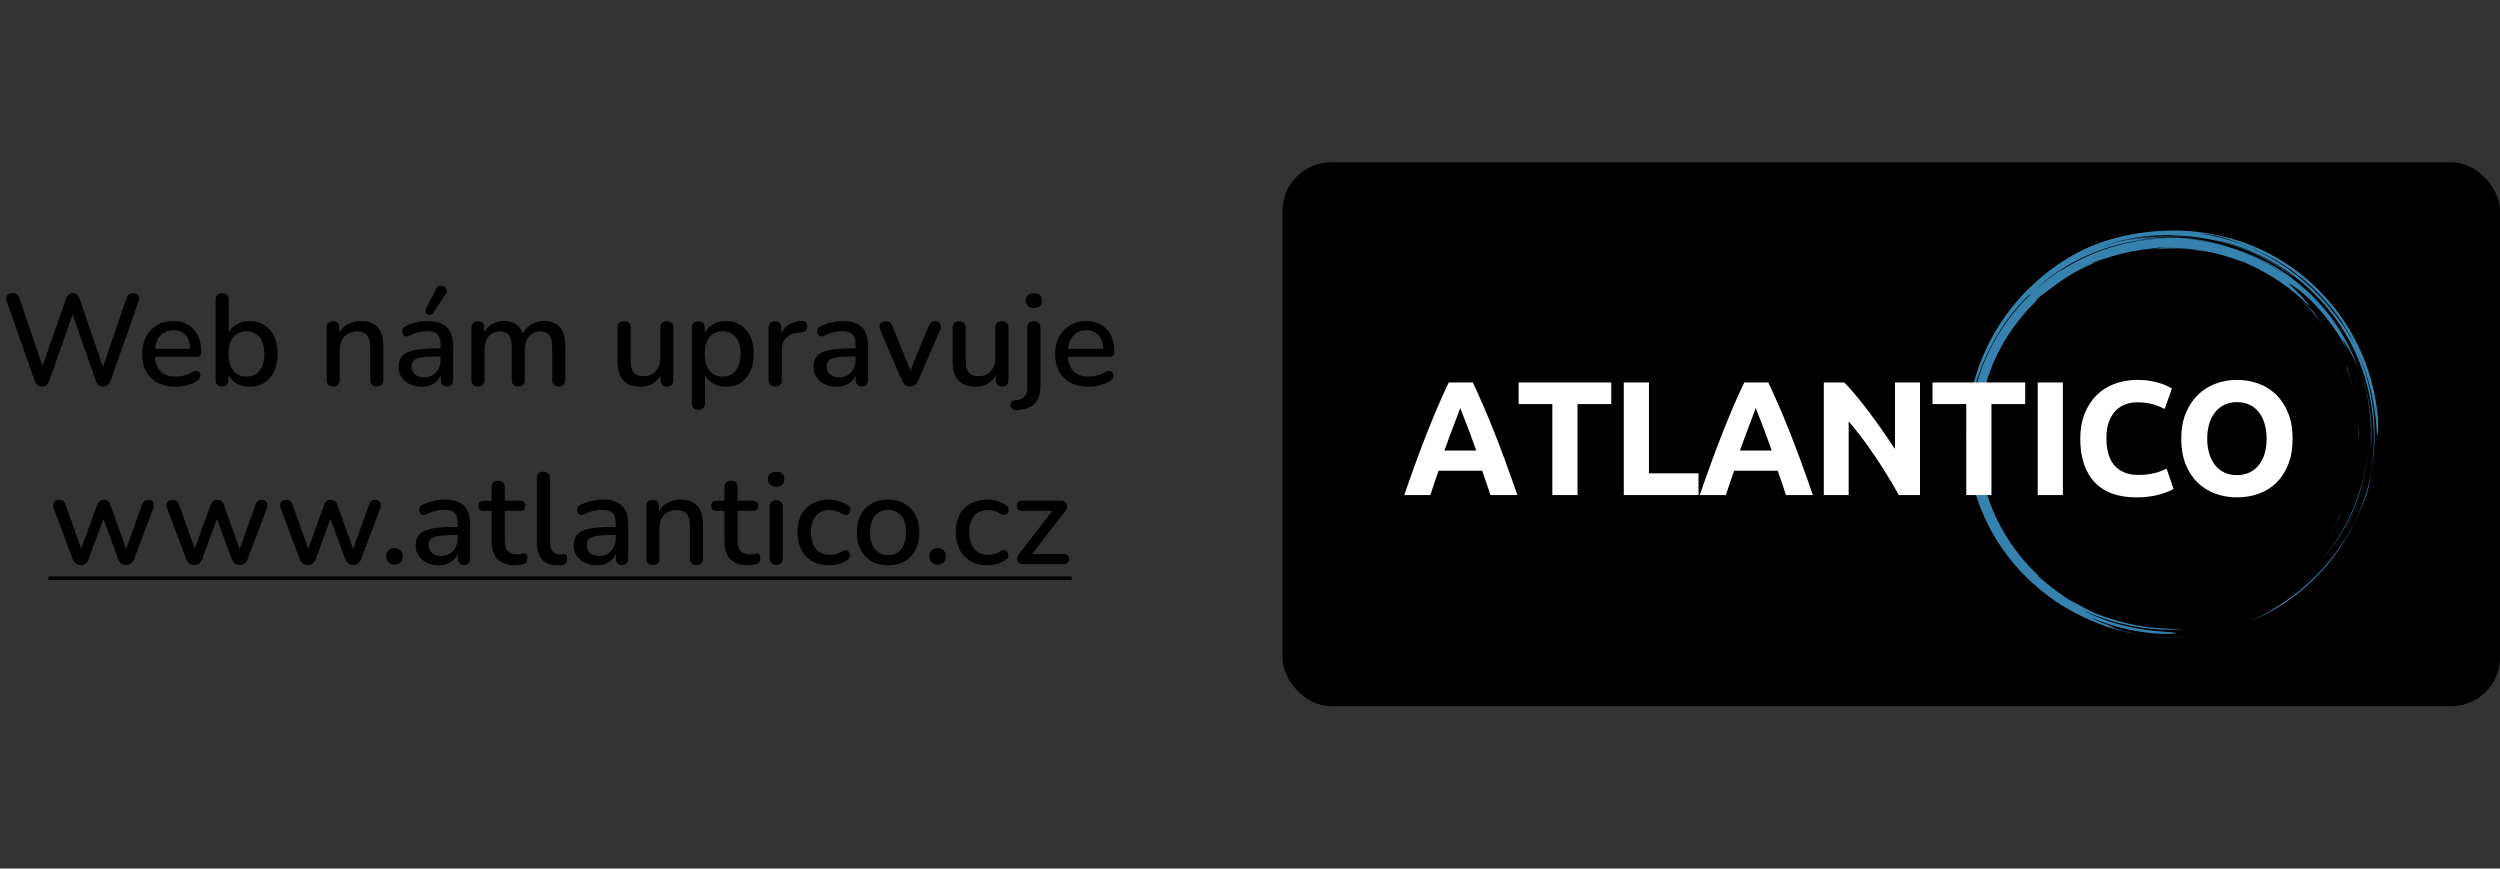 <svg width="308" height="107" viewBox="0 0 308 107" fill="none" xmlns="http://www.w3.org/2000/svg">
<rect x="0" y="0" width="308" height="107" fill="#333333" stroke="none"/>
<path d="M5.19 47.612C4.955 47.612 4.763 47.553 4.614 47.436C4.475 47.319 4.358 47.137 4.262 46.892L0.822 37.084C0.726 36.807 0.742 36.577 0.87 36.396C1.009 36.204 1.233 36.108 1.542 36.108C1.777 36.108 1.958 36.161 2.086 36.268C2.225 36.375 2.331 36.545 2.406 36.78L5.526 45.964H4.934L8.134 36.812C8.23 36.577 8.342 36.401 8.47 36.284C8.598 36.167 8.769 36.108 8.982 36.108C9.195 36.108 9.361 36.167 9.478 36.284C9.606 36.401 9.718 36.583 9.814 36.828L12.95 45.964H12.422L15.574 36.78C15.649 36.556 15.75 36.391 15.878 36.284C16.017 36.167 16.198 36.108 16.422 36.108C16.699 36.108 16.902 36.204 17.03 36.396C17.169 36.577 17.185 36.807 17.078 37.084L13.622 46.908C13.526 47.143 13.409 47.319 13.27 47.436C13.131 47.553 12.945 47.612 12.71 47.612C12.465 47.612 12.273 47.553 12.134 47.436C11.995 47.319 11.883 47.137 11.798 46.892L8.774 38.236H9.126L6.07 46.908C5.985 47.143 5.873 47.319 5.734 47.436C5.606 47.553 5.425 47.612 5.19 47.612ZM21.636 47.644C20.783 47.644 20.047 47.484 19.428 47.164C18.82 46.833 18.345 46.369 18.004 45.772C17.673 45.164 17.508 44.444 17.508 43.612C17.508 42.801 17.673 42.092 18.004 41.484C18.335 40.876 18.788 40.401 19.364 40.06C19.94 39.719 20.596 39.548 21.332 39.548C21.876 39.548 22.361 39.639 22.788 39.82C23.215 39.991 23.577 40.247 23.876 40.588C24.185 40.919 24.415 41.324 24.564 41.804C24.724 42.284 24.804 42.823 24.804 43.42C24.804 43.601 24.751 43.74 24.644 43.836C24.537 43.921 24.377 43.964 24.164 43.964H18.788V42.972H23.716L23.444 43.196C23.444 42.663 23.364 42.209 23.204 41.836C23.055 41.463 22.825 41.18 22.516 40.988C22.217 40.785 21.844 40.684 21.396 40.684C20.895 40.684 20.468 40.801 20.116 41.036C19.775 41.271 19.513 41.596 19.332 42.012C19.151 42.428 19.06 42.913 19.06 43.468V43.564C19.06 44.503 19.279 45.212 19.716 45.692C20.164 46.161 20.809 46.396 21.652 46.396C21.972 46.396 22.308 46.353 22.66 46.268C23.023 46.183 23.364 46.039 23.684 45.836C23.865 45.729 24.025 45.681 24.164 45.692C24.313 45.703 24.431 45.751 24.516 45.836C24.612 45.921 24.671 46.028 24.692 46.156C24.713 46.284 24.692 46.417 24.628 46.556C24.564 46.684 24.452 46.801 24.292 46.908C23.929 47.153 23.508 47.34 23.028 47.468C22.548 47.585 22.084 47.644 21.636 47.644ZM30.758 47.644C30.075 47.644 29.483 47.473 28.982 47.132C28.48 46.78 28.144 46.316 27.974 45.74L28.15 45.452V46.796C28.15 47.052 28.08 47.255 27.942 47.404C27.803 47.543 27.611 47.612 27.366 47.612C27.11 47.612 26.912 47.543 26.774 47.404C26.635 47.255 26.566 47.052 26.566 46.796V36.924C26.566 36.657 26.635 36.455 26.774 36.316C26.912 36.177 27.11 36.108 27.366 36.108C27.622 36.108 27.819 36.177 27.958 36.316C28.107 36.455 28.182 36.657 28.182 36.924V41.404H27.99C28.16 40.839 28.496 40.391 28.998 40.06C29.499 39.719 30.086 39.548 30.758 39.548C31.462 39.548 32.07 39.713 32.582 40.044C33.094 40.375 33.488 40.839 33.766 41.436C34.054 42.033 34.198 42.753 34.198 43.596C34.198 44.417 34.054 45.137 33.766 45.756C33.488 46.364 33.088 46.833 32.566 47.164C32.054 47.484 31.451 47.644 30.758 47.644ZM30.358 46.396C30.806 46.396 31.195 46.289 31.526 46.076C31.856 45.863 32.112 45.548 32.294 45.132C32.475 44.716 32.566 44.204 32.566 43.596C32.566 42.679 32.363 41.985 31.958 41.516C31.563 41.047 31.03 40.812 30.358 40.812C29.92 40.812 29.531 40.919 29.19 41.132C28.859 41.335 28.603 41.644 28.422 42.06C28.24 42.476 28.15 42.988 28.15 43.596C28.15 44.503 28.352 45.196 28.758 45.676C29.163 46.156 29.696 46.396 30.358 46.396ZM41.038 47.612C40.782 47.612 40.584 47.543 40.446 47.404C40.307 47.255 40.238 47.052 40.238 46.796V40.396C40.238 40.129 40.307 39.927 40.446 39.788C40.584 39.649 40.776 39.58 41.022 39.58C41.278 39.58 41.47 39.649 41.598 39.788C41.736 39.927 41.806 40.129 41.806 40.396V41.644L41.63 41.356C41.864 40.759 42.232 40.311 42.734 40.012C43.235 39.703 43.811 39.548 44.462 39.548C45.08 39.548 45.592 39.665 45.998 39.9C46.414 40.124 46.723 40.471 46.926 40.94C47.128 41.399 47.23 41.98 47.23 42.684V46.796C47.23 47.052 47.16 47.255 47.022 47.404C46.883 47.543 46.686 47.612 46.43 47.612C46.163 47.612 45.96 47.543 45.822 47.404C45.683 47.255 45.614 47.052 45.614 46.796V42.78C45.614 42.108 45.48 41.617 45.214 41.308C44.958 40.999 44.552 40.844 43.998 40.844C43.347 40.844 42.824 41.047 42.43 41.452C42.046 41.857 41.854 42.401 41.854 43.084V46.796C41.854 47.34 41.582 47.612 41.038 47.612ZM51.952 47.644C51.408 47.644 50.918 47.537 50.48 47.324C50.054 47.111 49.718 46.823 49.472 46.46C49.227 46.097 49.104 45.687 49.104 45.228C49.104 44.652 49.248 44.199 49.536 43.868C49.835 43.527 50.32 43.287 50.992 43.148C51.675 42.999 52.592 42.924 53.744 42.924H54.496V43.916H53.76C52.992 43.916 52.384 43.953 51.936 44.028C51.488 44.103 51.168 44.231 50.976 44.412C50.795 44.583 50.704 44.823 50.704 45.132C50.704 45.537 50.843 45.868 51.12 46.124C51.398 46.369 51.782 46.492 52.272 46.492C52.667 46.492 53.014 46.401 53.312 46.22C53.611 46.028 53.846 45.772 54.016 45.452C54.198 45.132 54.288 44.764 54.288 44.348V42.508C54.288 41.9 54.16 41.463 53.904 41.196C53.648 40.929 53.227 40.796 52.64 40.796C52.299 40.796 51.942 40.839 51.568 40.924C51.206 41.009 50.827 41.153 50.432 41.356C50.251 41.441 50.096 41.468 49.968 41.436C49.84 41.404 49.739 41.335 49.664 41.228C49.59 41.111 49.547 40.988 49.536 40.86C49.536 40.721 49.568 40.588 49.632 40.46C49.707 40.332 49.83 40.236 50 40.172C50.47 39.948 50.934 39.788 51.392 39.692C51.851 39.596 52.283 39.548 52.688 39.548C53.403 39.548 53.99 39.66 54.448 39.884C54.918 40.108 55.264 40.449 55.488 40.908C55.712 41.367 55.824 41.959 55.824 42.684V46.796C55.824 47.052 55.76 47.255 55.632 47.404C55.504 47.543 55.318 47.612 55.072 47.612C54.838 47.612 54.651 47.543 54.512 47.404C54.374 47.255 54.304 47.052 54.304 46.796V45.756H54.448C54.363 46.151 54.203 46.492 53.968 46.78C53.744 47.057 53.462 47.271 53.12 47.42C52.779 47.569 52.39 47.644 51.952 47.644ZM53.344 38.572C53.259 38.7 53.152 38.775 53.024 38.796C52.907 38.817 52.79 38.796 52.672 38.732C52.555 38.668 52.47 38.577 52.416 38.46C52.374 38.343 52.384 38.215 52.448 38.076L53.744 35.564C53.83 35.393 53.936 35.281 54.064 35.228C54.203 35.175 54.342 35.169 54.48 35.212C54.63 35.244 54.752 35.308 54.848 35.404C54.955 35.5 55.019 35.623 55.04 35.772C55.062 35.911 55.024 36.049 54.928 36.188L53.344 38.572ZM58.882 47.612C58.626 47.612 58.429 47.543 58.29 47.404C58.151 47.255 58.082 47.052 58.082 46.796V40.396C58.082 40.129 58.151 39.927 58.29 39.788C58.429 39.649 58.621 39.58 58.866 39.58C59.122 39.58 59.314 39.649 59.442 39.788C59.581 39.927 59.65 40.129 59.65 40.396V41.708L59.474 41.356C59.687 40.791 60.018 40.348 60.466 40.028C60.914 39.708 61.453 39.548 62.082 39.548C62.733 39.548 63.261 39.703 63.666 40.012C64.071 40.321 64.349 40.796 64.498 41.436H64.274C64.477 40.849 64.823 40.391 65.314 40.06C65.805 39.719 66.375 39.548 67.026 39.548C67.623 39.548 68.114 39.665 68.498 39.9C68.882 40.124 69.17 40.471 69.362 40.94C69.554 41.399 69.65 41.98 69.65 42.684V46.796C69.65 47.052 69.575 47.255 69.426 47.404C69.287 47.543 69.09 47.612 68.834 47.612C68.578 47.612 68.381 47.543 68.242 47.404C68.103 47.255 68.034 47.052 68.034 46.796V42.764C68.034 42.103 67.917 41.617 67.682 41.308C67.458 40.999 67.085 40.844 66.562 40.844C65.975 40.844 65.511 41.047 65.17 41.452C64.829 41.857 64.658 42.417 64.658 43.132V46.796C64.658 47.052 64.589 47.255 64.45 47.404C64.311 47.543 64.114 47.612 63.858 47.612C63.602 47.612 63.399 47.543 63.25 47.404C63.111 47.255 63.042 47.052 63.042 46.796V42.764C63.042 42.103 62.93 41.617 62.706 41.308C62.482 40.999 62.109 40.844 61.586 40.844C60.999 40.844 60.535 41.047 60.194 41.452C59.863 41.857 59.698 42.417 59.698 43.132V46.796C59.698 47.34 59.426 47.612 58.882 47.612ZM78.912 47.644C78.283 47.644 77.755 47.527 77.328 47.292C76.912 47.057 76.597 46.711 76.384 46.252C76.181 45.783 76.08 45.196 76.08 44.492V40.396C76.08 40.119 76.15 39.916 76.288 39.788C76.427 39.649 76.624 39.58 76.88 39.58C77.136 39.58 77.334 39.649 77.472 39.788C77.621 39.916 77.696 40.119 77.696 40.396V44.508C77.696 45.137 77.824 45.601 78.08 45.9C78.336 46.199 78.742 46.348 79.296 46.348C79.904 46.348 80.395 46.145 80.768 45.74C81.152 45.324 81.344 44.78 81.344 44.108V40.396C81.344 40.119 81.413 39.916 81.552 39.788C81.691 39.649 81.894 39.58 82.16 39.58C82.416 39.58 82.614 39.649 82.752 39.788C82.891 39.916 82.96 40.119 82.96 40.396V46.796C82.96 47.34 82.699 47.612 82.176 47.612C81.931 47.612 81.739 47.543 81.6 47.404C81.462 47.255 81.392 47.052 81.392 46.796V45.436L81.6 45.788C81.387 46.385 81.046 46.844 80.576 47.164C80.107 47.484 79.552 47.644 78.912 47.644ZM86.038 50.492C85.782 50.492 85.584 50.423 85.446 50.284C85.307 50.145 85.238 49.943 85.238 49.676V40.396C85.238 40.129 85.307 39.927 85.446 39.788C85.584 39.649 85.776 39.58 86.022 39.58C86.278 39.58 86.475 39.649 86.614 39.788C86.752 39.927 86.822 40.129 86.822 40.396V41.788L86.646 41.452C86.816 40.876 87.152 40.417 87.654 40.076C88.155 39.724 88.747 39.548 89.43 39.548C90.123 39.548 90.726 39.713 91.238 40.044C91.76 40.375 92.16 40.839 92.438 41.436C92.726 42.033 92.87 42.753 92.87 43.596C92.87 44.417 92.726 45.137 92.438 45.756C92.16 46.364 91.766 46.833 91.254 47.164C90.742 47.484 90.134 47.644 89.43 47.644C88.758 47.644 88.171 47.473 87.67 47.132C87.168 46.791 86.832 46.337 86.662 45.772H86.854V49.676C86.854 49.943 86.779 50.145 86.63 50.284C86.491 50.423 86.294 50.492 86.038 50.492ZM89.03 46.396C89.478 46.396 89.867 46.289 90.198 46.076C90.528 45.863 90.784 45.548 90.966 45.132C91.147 44.716 91.238 44.204 91.238 43.596C91.238 42.679 91.035 41.985 90.63 41.516C90.235 41.047 89.702 40.812 89.03 40.812C88.592 40.812 88.203 40.919 87.862 41.132C87.531 41.335 87.275 41.644 87.094 42.06C86.912 42.476 86.822 42.988 86.822 43.596C86.822 44.503 87.024 45.196 87.43 45.676C87.835 46.156 88.368 46.396 89.03 46.396ZM95.507 47.612C95.24 47.612 95.037 47.543 94.899 47.404C94.76 47.255 94.691 47.052 94.691 46.796V40.396C94.691 40.129 94.76 39.927 94.899 39.788C95.037 39.649 95.229 39.58 95.475 39.58C95.731 39.58 95.923 39.649 96.051 39.788C96.189 39.927 96.259 40.129 96.259 40.396V41.564H96.099C96.269 40.924 96.584 40.439 97.043 40.108C97.501 39.777 98.088 39.585 98.803 39.532C98.995 39.521 99.144 39.569 99.251 39.676C99.368 39.783 99.432 39.948 99.443 40.172C99.464 40.396 99.416 40.577 99.299 40.716C99.181 40.844 99 40.919 98.755 40.94L98.451 40.972C97.757 41.036 97.229 41.255 96.867 41.628C96.504 42.001 96.323 42.513 96.323 43.164V46.796C96.323 47.052 96.253 47.255 96.115 47.404C95.987 47.543 95.784 47.612 95.507 47.612ZM103.077 47.644C102.533 47.644 102.043 47.537 101.605 47.324C101.179 47.111 100.843 46.823 100.597 46.46C100.352 46.097 100.229 45.687 100.229 45.228C100.229 44.652 100.373 44.199 100.661 43.868C100.96 43.527 101.445 43.287 102.117 43.148C102.8 42.999 103.717 42.924 104.869 42.924H105.621V43.916H104.885C104.117 43.916 103.509 43.953 103.061 44.028C102.613 44.103 102.293 44.231 102.101 44.412C101.92 44.583 101.829 44.823 101.829 45.132C101.829 45.537 101.968 45.868 102.245 46.124C102.523 46.369 102.907 46.492 103.397 46.492C103.792 46.492 104.139 46.401 104.437 46.22C104.736 46.028 104.971 45.772 105.141 45.452C105.323 45.132 105.413 44.764 105.413 44.348V42.508C105.413 41.9 105.285 41.463 105.029 41.196C104.773 40.929 104.352 40.796 103.765 40.796C103.424 40.796 103.067 40.839 102.693 40.924C102.331 41.009 101.952 41.153 101.557 41.356C101.376 41.441 101.221 41.468 101.093 41.436C100.965 41.404 100.864 41.335 100.789 41.228C100.715 41.111 100.672 40.988 100.661 40.86C100.661 40.721 100.693 40.588 100.757 40.46C100.832 40.332 100.955 40.236 101.125 40.172C101.595 39.948 102.059 39.788 102.517 39.692C102.976 39.596 103.408 39.548 103.813 39.548C104.528 39.548 105.115 39.66 105.573 39.884C106.043 40.108 106.389 40.449 106.613 40.908C106.837 41.367 106.949 41.959 106.949 42.684V46.796C106.949 47.052 106.885 47.255 106.757 47.404C106.629 47.543 106.443 47.612 106.197 47.612C105.963 47.612 105.776 47.543 105.637 47.404C105.499 47.255 105.429 47.052 105.429 46.796V45.756H105.573C105.488 46.151 105.328 46.492 105.093 46.78C104.869 47.057 104.587 47.271 104.245 47.42C103.904 47.569 103.515 47.644 103.077 47.644ZM112.121 47.612C111.897 47.612 111.7 47.553 111.529 47.436C111.369 47.319 111.236 47.137 111.129 46.892L108.457 40.684C108.372 40.492 108.34 40.311 108.361 40.14C108.382 39.969 108.462 39.836 108.601 39.74C108.74 39.633 108.926 39.58 109.161 39.58C109.364 39.58 109.524 39.628 109.641 39.724C109.758 39.82 109.865 39.985 109.961 40.22L112.377 46.172H111.929L114.393 40.22C114.489 39.985 114.596 39.82 114.713 39.724C114.841 39.628 115.017 39.58 115.241 39.58C115.433 39.58 115.582 39.633 115.689 39.74C115.806 39.836 115.876 39.969 115.897 40.14C115.929 40.3 115.902 40.476 115.817 40.668L113.113 46.892C113.017 47.137 112.884 47.319 112.713 47.436C112.542 47.553 112.345 47.612 112.121 47.612ZM120.193 47.644C119.564 47.644 119.036 47.527 118.609 47.292C118.193 47.057 117.879 46.711 117.665 46.252C117.463 45.783 117.361 45.196 117.361 44.492V40.396C117.361 40.119 117.431 39.916 117.569 39.788C117.708 39.649 117.905 39.58 118.161 39.58C118.417 39.58 118.615 39.649 118.753 39.788C118.903 39.916 118.977 40.119 118.977 40.396V44.508C118.977 45.137 119.105 45.601 119.361 45.9C119.617 46.199 120.023 46.348 120.577 46.348C121.185 46.348 121.676 46.145 122.049 45.74C122.433 45.324 122.625 44.78 122.625 44.108V40.396C122.625 40.119 122.695 39.916 122.833 39.788C122.972 39.649 123.175 39.58 123.441 39.58C123.697 39.58 123.895 39.649 124.033 39.788C124.172 39.916 124.241 40.119 124.241 40.396V46.796C124.241 47.34 123.98 47.612 123.457 47.612C123.212 47.612 123.02 47.543 122.881 47.404C122.743 47.255 122.673 47.052 122.673 46.796V45.436L122.881 45.788C122.668 46.385 122.327 46.844 121.857 47.164C121.388 47.484 120.833 47.644 120.193 47.644ZM125.271 50.54C125.079 50.551 124.924 50.519 124.807 50.444C124.679 50.369 124.593 50.273 124.551 50.156C124.497 50.039 124.481 49.916 124.503 49.788C124.513 49.671 124.567 49.564 124.663 49.468C124.748 49.383 124.865 49.335 125.015 49.324C125.548 49.292 125.937 49.148 126.183 48.892C126.439 48.636 126.567 48.231 126.567 47.676V40.396C126.567 40.129 126.636 39.927 126.775 39.788C126.924 39.649 127.127 39.58 127.383 39.58C127.649 39.58 127.847 39.649 127.975 39.788C128.113 39.927 128.183 40.129 128.183 40.396V47.548C128.183 48.209 128.071 48.753 127.847 49.18C127.633 49.617 127.313 49.943 126.887 50.156C126.46 50.369 125.921 50.497 125.271 50.54ZM127.383 37.948C127.063 37.948 126.812 37.868 126.631 37.708C126.46 37.548 126.375 37.324 126.375 37.036C126.375 36.737 126.46 36.513 126.631 36.364C126.812 36.204 127.063 36.124 127.383 36.124C127.703 36.124 127.948 36.204 128.119 36.364C128.289 36.513 128.375 36.737 128.375 37.036C128.375 37.324 128.289 37.548 128.119 37.708C127.948 37.868 127.703 37.948 127.383 37.948ZM134.12 47.644C133.267 47.644 132.531 47.484 131.912 47.164C131.304 46.833 130.83 46.369 130.488 45.772C130.158 45.164 129.992 44.444 129.992 43.612C129.992 42.801 130.158 42.092 130.488 41.484C130.819 40.876 131.272 40.401 131.848 40.06C132.424 39.719 133.08 39.548 133.816 39.548C134.36 39.548 134.846 39.639 135.272 39.82C135.699 39.991 136.062 40.247 136.36 40.588C136.67 40.919 136.899 41.324 137.048 41.804C137.208 42.284 137.288 42.823 137.288 43.42C137.288 43.601 137.235 43.74 137.128 43.836C137.022 43.921 136.862 43.964 136.648 43.964H131.272V42.972H136.2L135.928 43.196C135.928 42.663 135.848 42.209 135.688 41.836C135.539 41.463 135.31 41.18 135 40.988C134.702 40.785 134.328 40.684 133.88 40.684C133.379 40.684 132.952 40.801 132.6 41.036C132.259 41.271 131.998 41.596 131.816 42.012C131.635 42.428 131.544 42.913 131.544 43.468V43.564C131.544 44.503 131.763 45.212 132.2 45.692C132.648 46.161 133.294 46.396 134.136 46.396C134.456 46.396 134.792 46.353 135.144 46.268C135.507 46.183 135.848 46.039 136.168 45.836C136.35 45.729 136.51 45.681 136.648 45.692C136.798 45.703 136.915 45.751 137 45.836C137.096 45.921 137.155 46.028 137.176 46.156C137.198 46.284 137.176 46.417 137.112 46.556C137.048 46.684 136.936 46.801 136.776 46.908C136.414 47.153 135.992 47.34 135.512 47.468C135.032 47.585 134.568 47.644 134.12 47.644ZM9.953 69.612C9.729 69.612 9.531 69.559 9.361 69.452C9.201 69.335 9.073 69.153 8.977 68.908L6.625 62.684C6.539 62.471 6.513 62.284 6.545 62.124C6.577 61.953 6.657 61.82 6.785 61.724C6.923 61.628 7.099 61.58 7.313 61.58C7.505 61.58 7.659 61.628 7.777 61.724C7.905 61.809 8.011 61.98 8.097 62.236L10.193 68.14H9.809L11.985 62.172C12.059 61.969 12.161 61.82 12.289 61.724C12.417 61.628 12.582 61.58 12.785 61.58C12.987 61.58 13.153 61.628 13.281 61.724C13.419 61.82 13.521 61.969 13.585 62.172L15.713 68.14H15.361L17.489 62.204C17.574 61.959 17.681 61.793 17.809 61.708C17.947 61.623 18.102 61.58 18.273 61.58C18.486 61.58 18.646 61.633 18.753 61.74C18.87 61.847 18.934 61.985 18.945 62.156C18.966 62.316 18.939 62.492 18.865 62.684L16.513 68.908C16.417 69.143 16.283 69.319 16.113 69.436C15.953 69.553 15.766 69.612 15.553 69.612C15.329 69.612 15.131 69.553 14.961 69.436C14.801 69.319 14.673 69.143 14.577 68.908L12.337 62.844H13.137L10.913 68.908C10.827 69.143 10.699 69.319 10.529 69.436C10.369 69.553 10.177 69.612 9.953 69.612ZM23.937 69.612C23.713 69.612 23.516 69.559 23.345 69.452C23.185 69.335 23.057 69.153 22.961 68.908L20.609 62.684C20.524 62.471 20.497 62.284 20.529 62.124C20.561 61.953 20.641 61.82 20.769 61.724C20.908 61.628 21.084 61.58 21.297 61.58C21.489 61.58 21.644 61.628 21.761 61.724C21.889 61.809 21.996 61.98 22.081 62.236L24.177 68.14H23.793L25.969 62.172C26.044 61.969 26.145 61.82 26.273 61.724C26.401 61.628 26.567 61.58 26.769 61.58C26.972 61.58 27.137 61.628 27.265 61.724C27.404 61.82 27.505 61.969 27.569 62.172L29.697 68.14H29.345L31.473 62.204C31.558 61.959 31.665 61.793 31.793 61.708C31.932 61.623 32.087 61.58 32.257 61.58C32.471 61.58 32.63 61.633 32.737 61.74C32.855 61.847 32.919 61.985 32.929 62.156C32.95 62.316 32.924 62.492 32.849 62.684L30.497 68.908C30.401 69.143 30.268 69.319 30.097 69.436C29.937 69.553 29.75 69.612 29.537 69.612C29.313 69.612 29.116 69.553 28.945 69.436C28.785 69.319 28.657 69.143 28.561 68.908L26.321 62.844H27.121L24.897 68.908C24.812 69.143 24.684 69.319 24.513 69.436C24.353 69.553 24.161 69.612 23.937 69.612ZM37.922 69.612C37.697 69.612 37.5 69.559 37.33 69.452C37.169 69.335 37.041 69.153 36.946 68.908L34.593 62.684C34.508 62.471 34.481 62.284 34.514 62.124C34.545 61.953 34.626 61.82 34.754 61.724C34.892 61.628 35.068 61.58 35.282 61.58C35.474 61.58 35.628 61.628 35.745 61.724C35.873 61.809 35.98 61.98 36.066 62.236L38.161 68.14H37.778L39.953 62.172C40.028 61.969 40.13 61.82 40.258 61.724C40.386 61.628 40.551 61.58 40.754 61.58C40.956 61.58 41.121 61.628 41.249 61.724C41.388 61.82 41.489 61.969 41.553 62.172L43.681 68.14H43.33L45.458 62.204C45.543 61.959 45.65 61.793 45.778 61.708C45.916 61.623 46.071 61.58 46.242 61.58C46.455 61.58 46.615 61.633 46.721 61.74C46.839 61.847 46.903 61.985 46.913 62.156C46.935 62.316 46.908 62.492 46.834 62.684L44.481 68.908C44.386 69.143 44.252 69.319 44.081 69.436C43.922 69.553 43.735 69.612 43.522 69.612C43.297 69.612 43.1 69.553 42.929 69.436C42.77 69.319 42.642 69.143 42.545 68.908L40.306 62.844H41.105L38.882 68.908C38.796 69.143 38.668 69.319 38.498 69.436C38.337 69.553 38.145 69.612 37.922 69.612ZM48.608 69.564C48.298 69.564 48.047 69.468 47.855 69.276C47.663 69.084 47.568 68.839 47.568 68.54C47.568 68.241 47.663 68.001 47.855 67.82C48.047 67.628 48.298 67.532 48.608 67.532C48.917 67.532 49.162 67.628 49.343 67.82C49.525 68.001 49.615 68.241 49.615 68.54C49.615 68.839 49.525 69.084 49.343 69.276C49.162 69.468 48.917 69.564 48.608 69.564ZM54.054 69.644C53.51 69.644 53.019 69.537 52.582 69.324C52.155 69.111 51.819 68.823 51.574 68.46C51.328 68.097 51.206 67.687 51.206 67.228C51.206 66.652 51.35 66.199 51.638 65.868C51.937 65.527 52.422 65.287 53.094 65.148C53.776 64.999 54.694 64.924 55.846 64.924H56.598V65.916H55.862C55.094 65.916 54.486 65.953 54.038 66.028C53.59 66.103 53.27 66.231 53.078 66.412C52.897 66.583 52.806 66.823 52.806 67.132C52.806 67.537 52.944 67.868 53.222 68.124C53.499 68.369 53.883 68.492 54.374 68.492C54.769 68.492 55.115 68.401 55.414 68.22C55.712 68.028 55.947 67.772 56.118 67.452C56.299 67.132 56.39 66.764 56.39 66.348V64.508C56.39 63.9 56.262 63.463 56.006 63.196C55.75 62.929 55.328 62.796 54.742 62.796C54.401 62.796 54.043 62.839 53.67 62.924C53.307 63.009 52.928 63.153 52.534 63.356C52.352 63.441 52.198 63.468 52.07 63.436C51.942 63.404 51.84 63.335 51.766 63.228C51.691 63.111 51.648 62.988 51.638 62.86C51.638 62.721 51.67 62.588 51.734 62.46C51.809 62.332 51.931 62.236 52.102 62.172C52.571 61.948 53.035 61.788 53.494 61.692C53.953 61.596 54.385 61.548 54.79 61.548C55.505 61.548 56.091 61.66 56.55 61.884C57.019 62.108 57.366 62.449 57.59 62.908C57.814 63.367 57.926 63.959 57.926 64.684V68.796C57.926 69.052 57.862 69.255 57.734 69.404C57.606 69.543 57.419 69.612 57.174 69.612C56.939 69.612 56.752 69.543 56.614 69.404C56.475 69.255 56.406 69.052 56.406 68.796V67.756H56.55C56.465 68.151 56.304 68.492 56.07 68.78C55.846 69.057 55.563 69.271 55.222 69.42C54.88 69.569 54.491 69.644 54.054 69.644ZM63.48 69.644C62.84 69.644 62.301 69.532 61.864 69.308C61.426 69.084 61.101 68.753 60.888 68.316C60.674 67.879 60.568 67.345 60.568 66.716V62.94H59.608C59.394 62.94 59.229 62.887 59.112 62.78C58.994 62.663 58.936 62.508 58.936 62.316C58.936 62.113 58.994 61.959 59.112 61.852C59.229 61.745 59.394 61.692 59.608 61.692H60.568V60.044C60.568 59.777 60.637 59.575 60.776 59.436C60.925 59.297 61.128 59.228 61.384 59.228C61.64 59.228 61.837 59.297 61.976 59.436C62.114 59.575 62.184 59.777 62.184 60.044V61.692H64.056C64.269 61.692 64.434 61.745 64.552 61.852C64.669 61.959 64.728 62.113 64.728 62.316C64.728 62.508 64.669 62.663 64.552 62.78C64.434 62.887 64.269 62.94 64.056 62.94H62.184V66.588C62.184 67.153 62.301 67.58 62.536 67.868C62.781 68.156 63.176 68.3 63.72 68.3C63.912 68.3 64.077 68.284 64.216 68.252C64.365 68.209 64.488 68.183 64.584 68.172C64.701 68.172 64.797 68.215 64.872 68.3C64.946 68.375 64.984 68.524 64.984 68.748C64.984 68.908 64.952 69.057 64.888 69.196C64.834 69.335 64.733 69.425 64.584 69.468C64.456 69.511 64.28 69.548 64.056 69.58C63.842 69.623 63.65 69.644 63.48 69.644ZM68.648 69.644C67.816 69.644 67.187 69.404 66.76 68.924C66.344 68.433 66.136 67.729 66.136 66.812V58.924C66.136 58.657 66.205 58.455 66.344 58.316C66.483 58.177 66.68 58.108 66.936 58.108C67.192 58.108 67.389 58.177 67.528 58.316C67.677 58.455 67.752 58.657 67.752 58.924V66.716C67.752 67.249 67.859 67.649 68.072 67.916C68.296 68.172 68.616 68.3 69.032 68.3C69.128 68.3 69.213 68.3 69.288 68.3C69.363 68.289 69.437 68.279 69.512 68.268C69.64 68.257 69.731 68.295 69.784 68.38C69.837 68.455 69.864 68.615 69.864 68.86C69.864 69.084 69.816 69.26 69.72 69.388C69.624 69.505 69.469 69.58 69.256 69.612C69.16 69.623 69.059 69.628 68.952 69.628C68.845 69.639 68.744 69.644 68.648 69.644ZM73.523 69.644C72.979 69.644 72.488 69.537 72.051 69.324C71.624 69.111 71.288 68.823 71.043 68.46C70.797 68.097 70.675 67.687 70.675 67.228C70.675 66.652 70.819 66.199 71.107 65.868C71.405 65.527 71.891 65.287 72.563 65.148C73.245 64.999 74.163 64.924 75.315 64.924H76.067V65.916H75.331C74.563 65.916 73.955 65.953 73.507 66.028C73.059 66.103 72.739 66.231 72.547 66.412C72.365 66.583 72.275 66.823 72.275 67.132C72.275 67.537 72.413 67.868 72.691 68.124C72.968 68.369 73.352 68.492 73.843 68.492C74.237 68.492 74.584 68.401 74.883 68.22C75.181 68.028 75.416 67.772 75.587 67.452C75.768 67.132 75.859 66.764 75.859 66.348V64.508C75.859 63.9 75.731 63.463 75.475 63.196C75.219 62.929 74.797 62.796 74.211 62.796C73.869 62.796 73.512 62.839 73.139 62.924C72.776 63.009 72.397 63.153 72.003 63.356C71.821 63.441 71.667 63.468 71.539 63.436C71.411 63.404 71.309 63.335 71.235 63.228C71.16 63.111 71.117 62.988 71.107 62.86C71.107 62.721 71.139 62.588 71.203 62.46C71.277 62.332 71.4 62.236 71.571 62.172C72.04 61.948 72.504 61.788 72.963 61.692C73.421 61.596 73.853 61.548 74.259 61.548C74.973 61.548 75.56 61.66 76.019 61.884C76.488 62.108 76.835 62.449 77.059 62.908C77.283 63.367 77.395 63.959 77.395 64.684V68.796C77.395 69.052 77.331 69.255 77.203 69.404C77.075 69.543 76.888 69.612 76.643 69.612C76.408 69.612 76.221 69.543 76.083 69.404C75.944 69.255 75.875 69.052 75.875 68.796V67.756H76.019C75.933 68.151 75.773 68.492 75.539 68.78C75.315 69.057 75.032 69.271 74.691 69.42C74.349 69.569 73.96 69.644 73.523 69.644ZM80.42 69.612C80.164 69.612 79.967 69.543 79.828 69.404C79.69 69.255 79.62 69.052 79.62 68.796V62.396C79.62 62.129 79.69 61.927 79.828 61.788C79.967 61.649 80.159 61.58 80.404 61.58C80.66 61.58 80.852 61.649 80.98 61.788C81.119 61.927 81.188 62.129 81.188 62.396V63.644L81.012 63.356C81.247 62.759 81.615 62.311 82.116 62.012C82.618 61.703 83.194 61.548 83.844 61.548C84.463 61.548 84.975 61.665 85.38 61.9C85.796 62.124 86.106 62.471 86.308 62.94C86.511 63.399 86.612 63.98 86.612 64.684V68.796C86.612 69.052 86.543 69.255 86.404 69.404C86.266 69.543 86.068 69.612 85.812 69.612C85.546 69.612 85.343 69.543 85.204 69.404C85.066 69.255 84.996 69.052 84.996 68.796V64.78C84.996 64.108 84.863 63.617 84.596 63.308C84.34 62.999 83.935 62.844 83.38 62.844C82.73 62.844 82.207 63.047 81.812 63.452C81.428 63.857 81.236 64.401 81.236 65.084V68.796C81.236 69.34 80.964 69.612 80.42 69.612ZM92.167 69.644C91.527 69.644 90.989 69.532 90.551 69.308C90.114 69.084 89.788 68.753 89.575 68.316C89.362 67.879 89.255 67.345 89.255 66.716V62.94H88.295C88.082 62.94 87.916 62.887 87.799 62.78C87.682 62.663 87.623 62.508 87.623 62.316C87.623 62.113 87.682 61.959 87.799 61.852C87.916 61.745 88.082 61.692 88.295 61.692H89.255V60.044C89.255 59.777 89.325 59.575 89.463 59.436C89.612 59.297 89.815 59.228 90.071 59.228C90.327 59.228 90.525 59.297 90.663 59.436C90.802 59.575 90.871 59.777 90.871 60.044V61.692H92.743C92.957 61.692 93.122 61.745 93.239 61.852C93.356 61.959 93.415 62.113 93.415 62.316C93.415 62.508 93.356 62.663 93.239 62.78C93.122 62.887 92.957 62.94 92.743 62.94H90.871V66.588C90.871 67.153 90.989 67.58 91.223 67.868C91.469 68.156 91.863 68.3 92.407 68.3C92.599 68.3 92.764 68.284 92.903 68.252C93.052 68.209 93.175 68.183 93.271 68.172C93.388 68.172 93.484 68.215 93.559 68.3C93.634 68.375 93.671 68.524 93.671 68.748C93.671 68.908 93.639 69.057 93.575 69.196C93.522 69.335 93.421 69.425 93.271 69.468C93.143 69.511 92.967 69.548 92.743 69.58C92.53 69.623 92.338 69.644 92.167 69.644ZM95.624 69.596C95.368 69.596 95.17 69.521 95.031 69.372C94.893 69.212 94.823 68.993 94.823 68.716V62.476C94.823 62.199 94.893 61.985 95.031 61.836C95.17 61.687 95.368 61.612 95.624 61.612C95.879 61.612 96.077 61.687 96.216 61.836C96.365 61.985 96.439 62.199 96.439 62.476V68.716C96.439 68.993 96.37 69.212 96.231 69.372C96.093 69.521 95.89 69.596 95.624 69.596ZM95.624 59.948C95.303 59.948 95.053 59.868 94.871 59.708C94.701 59.548 94.615 59.324 94.615 59.036C94.615 58.737 94.701 58.513 94.871 58.364C95.053 58.204 95.303 58.124 95.624 58.124C95.944 58.124 96.189 58.204 96.359 58.364C96.541 58.513 96.632 58.737 96.632 59.036C96.632 59.324 96.541 59.548 96.359 59.708C96.189 59.868 95.944 59.948 95.624 59.948ZM102.154 69.644C101.354 69.644 100.661 69.479 100.074 69.148C99.498 68.807 99.05 68.332 98.73 67.724C98.41 67.105 98.25 66.38 98.25 65.548C98.25 64.929 98.341 64.375 98.522 63.884C98.704 63.383 98.96 62.961 99.29 62.62C99.632 62.279 100.042 62.017 100.522 61.836C101.013 61.644 101.557 61.548 102.154 61.548C102.527 61.548 102.917 61.607 103.322 61.724C103.738 61.831 104.122 62.012 104.474 62.268C104.613 62.353 104.698 62.46 104.73 62.588C104.773 62.705 104.778 62.828 104.746 62.956C104.725 63.084 104.666 63.196 104.57 63.292C104.485 63.377 104.378 63.431 104.25 63.452C104.122 63.463 103.983 63.425 103.834 63.34C103.578 63.159 103.317 63.031 103.05 62.956C102.783 62.871 102.527 62.828 102.282 62.828C101.898 62.828 101.557 62.892 101.258 63.02C100.97 63.137 100.725 63.313 100.522 63.548C100.319 63.772 100.165 64.055 100.058 64.396C99.962 64.737 99.914 65.127 99.914 65.564C99.914 66.439 100.117 67.127 100.522 67.628C100.938 68.119 101.525 68.364 102.282 68.364C102.527 68.364 102.783 68.327 103.05 68.252C103.317 68.177 103.578 68.049 103.834 67.868C103.983 67.783 104.122 67.751 104.25 67.772C104.378 67.793 104.479 67.852 104.554 67.948C104.639 68.033 104.693 68.14 104.714 68.268C104.746 68.385 104.741 68.508 104.698 68.636C104.655 68.764 104.565 68.871 104.426 68.956C104.085 69.201 103.711 69.377 103.306 69.484C102.911 69.591 102.527 69.644 102.154 69.644ZM109.419 69.644C108.629 69.644 107.947 69.479 107.371 69.148C106.805 68.817 106.363 68.348 106.043 67.74C105.723 67.132 105.563 66.417 105.563 65.596C105.563 64.967 105.653 64.407 105.835 63.916C106.016 63.425 106.272 63.004 106.603 62.652C106.944 62.289 107.349 62.017 107.819 61.836C108.299 61.644 108.832 61.548 109.419 61.548C110.197 61.548 110.869 61.713 111.435 62.044C112.011 62.375 112.459 62.844 112.779 63.452C113.099 64.049 113.259 64.764 113.259 65.596C113.259 66.215 113.168 66.775 112.987 67.276C112.805 67.777 112.544 68.204 112.203 68.556C111.872 68.908 111.467 69.18 110.987 69.372C110.517 69.553 109.995 69.644 109.419 69.644ZM109.419 68.396C109.856 68.396 110.24 68.289 110.571 68.076C110.901 67.863 111.157 67.548 111.339 67.132C111.531 66.716 111.627 66.204 111.627 65.596C111.627 64.679 111.424 63.985 111.019 63.516C110.613 63.047 110.08 62.812 109.419 62.812C108.971 62.812 108.581 62.919 108.251 63.132C107.92 63.335 107.659 63.644 107.467 64.06C107.285 64.476 107.195 64.988 107.195 65.596C107.195 66.503 107.397 67.196 107.803 67.676C108.208 68.156 108.747 68.396 109.419 68.396ZM115.529 69.564C115.22 69.564 114.969 69.468 114.777 69.276C114.585 69.084 114.489 68.839 114.489 68.54C114.489 68.241 114.585 68.001 114.777 67.82C114.969 67.628 115.22 67.532 115.529 67.532C115.839 67.532 116.084 67.628 116.265 67.82C116.447 68.001 116.537 68.241 116.537 68.54C116.537 68.839 116.447 69.084 116.265 69.276C116.084 69.468 115.839 69.564 115.529 69.564ZM121.654 69.644C120.854 69.644 120.161 69.479 119.574 69.148C118.998 68.807 118.55 68.332 118.23 67.724C117.91 67.105 117.75 66.38 117.75 65.548C117.75 64.929 117.841 64.375 118.022 63.884C118.203 63.383 118.459 62.961 118.79 62.62C119.131 62.279 119.542 62.017 120.022 61.836C120.513 61.644 121.057 61.548 121.654 61.548C122.027 61.548 122.417 61.607 122.822 61.724C123.238 61.831 123.622 62.012 123.974 62.268C124.113 62.353 124.198 62.46 124.23 62.588C124.273 62.705 124.278 62.828 124.246 62.956C124.225 63.084 124.166 63.196 124.07 63.292C123.985 63.377 123.878 63.431 123.75 63.452C123.622 63.463 123.483 63.425 123.334 63.34C123.078 63.159 122.817 63.031 122.55 62.956C122.283 62.871 122.027 62.828 121.782 62.828C121.398 62.828 121.057 62.892 120.758 63.02C120.47 63.137 120.225 63.313 120.022 63.548C119.819 63.772 119.665 64.055 119.558 64.396C119.462 64.737 119.414 65.127 119.414 65.564C119.414 66.439 119.617 67.127 120.022 67.628C120.438 68.119 121.025 68.364 121.782 68.364C122.027 68.364 122.283 68.327 122.55 68.252C122.817 68.177 123.078 68.049 123.334 67.868C123.483 67.783 123.622 67.751 123.75 67.772C123.878 67.793 123.979 67.852 124.054 67.948C124.139 68.033 124.193 68.14 124.214 68.268C124.246 68.385 124.241 68.508 124.198 68.636C124.155 68.764 124.065 68.871 123.926 68.956C123.585 69.201 123.211 69.377 122.806 69.484C122.411 69.591 122.027 69.644 121.654 69.644ZM125.987 69.5C125.816 69.5 125.678 69.463 125.571 69.388C125.464 69.303 125.39 69.196 125.347 69.068C125.315 68.929 125.315 68.785 125.347 68.636C125.39 68.476 125.475 68.327 125.603 68.188L129.955 62.54V62.94H125.891C125.688 62.94 125.534 62.887 125.427 62.78C125.32 62.663 125.267 62.508 125.267 62.316C125.267 62.113 125.32 61.959 125.427 61.852C125.534 61.745 125.688 61.692 125.891 61.692H130.723C130.926 61.692 131.086 61.735 131.203 61.82C131.331 61.905 131.411 62.012 131.443 62.14C131.486 62.268 131.491 62.407 131.459 62.556C131.427 62.705 131.347 62.849 131.219 62.988L126.803 68.7V68.268H131.075C131.502 68.268 131.715 68.471 131.715 68.876C131.715 69.068 131.656 69.223 131.539 69.34C131.432 69.447 131.278 69.5 131.075 69.5H125.987Z" fill="black"/>
<path d="M5.969 71.004H132.035V71.452H5.969V71.004Z" fill="black"/>
<rect x="158" y="20" width="150" height="67" rx="6" fill="black"/>
<path d="M283.848 72.487C284.431 71.987 284.991 71.459 285.524 70.905C287.348 69.039 288.882 66.814 290.041 64.427C290.451 63.548 290.874 62.737 291.239 61.786C291.33 61.549 291.427 61.306 291.514 61.051C291.595 60.794 291.676 60.527 291.756 60.248C291.842 59.971 291.904 59.676 291.967 59.367C292.029 59.057 292.099 58.736 292.134 58.391C291.776 60.102 291.238 61.77 290.529 63.366C289.809 64.972 288.925 66.498 287.89 67.92C285.819 70.766 283.159 73.201 280.119 74.98C280.028 75.053 279.855 75.164 279.634 75.298L279.273 75.513L278.857 75.729C278.569 75.874 278.276 76.04 277.992 76.167C277.744 76.281 277.499 76.4 277.256 76.525C278.623 75.972 279.819 75.334 280.957 74.62C281.478 74.29 281.988 73.942 282.484 73.575C282.414 73.627 282.347 73.681 282.277 73.733C282.815 73.34 283.337 72.925 283.843 72.491L283.848 72.487ZM270.74 78.241L269.701 78.371C270.335 78.302 271.044 78.222 271.753 78.076L271.249 78.164C271.081 78.197 270.911 78.222 270.74 78.241ZM292.061 55.443C292.241 53.648 292.187 51.766 291.898 49.922C291.609 48.077 291.097 46.272 290.437 44.594C291.644 47.684 292.181 50.964 292.091 54.172C292.084 54.601 292.091 55.024 292.061 55.443Z" fill="#3682AE"/>
<path d="M288.413 66.072L288.369 66.142C288.384 66.119 288.399 66.096 288.413 66.072ZM289.838 63.468C290.522 61.989 291.045 60.439 291.398 58.847C290.805 61.462 289.76 63.922 288.413 66.072C288.935 65.247 289.418 64.379 289.838 63.468ZM271.022 30.834C270.599 30.808 270.154 30.754 269.943 30.741C268.583 30.58 267.422 30.533 266.258 30.54C266.048 30.569 265.655 30.654 265.208 30.688C264.759 30.729 264.321 30.79 263.888 30.841C263.458 30.919 263.034 30.986 262.617 31.072C265.731 30.458 268.857 30.468 271.807 31.033C271.544 30.971 271.283 30.904 271.022 30.834Z" fill="#3682AE"/>
<path d="M264.692 78.362C262.842 78.133 261.039 77.646 259.838 77.183L260.717 77.37C260.46 77.255 259.861 77.068 259.228 76.813L258.745 76.629L258.276 76.425C257.973 76.29 257.686 76.177 257.465 76.058C257.672 76.139 257.895 76.218 258.118 76.313C258.343 76.406 258.571 76.511 258.8 76.61L257.886 76.202C258.912 76.614 259.959 76.969 261.024 77.265C262.191 77.57 263.417 77.812 264.518 77.942C264.792 77.98 265.06 77.993 265.316 78.018C265.572 78.036 265.816 78.067 266.046 78.07C266.507 78.081 266.911 78.097 267.233 78.089C267.879 78.061 268.201 78.021 268.021 77.965C267.664 77.854 265.826 77.856 263.526 77.469C262.38 77.262 261.123 76.965 259.891 76.562C258.658 76.162 257.463 75.637 256.408 75.094L256.755 75.254L257.111 75.401L257.833 75.702L258.578 75.978L258.954 76.119C259.082 76.16 259.21 76.202 259.338 76.243C260.359 76.599 261.434 76.866 262.517 77.098L263.335 77.249C263.607 77.304 263.884 77.328 264.157 77.369C264.704 77.454 265.256 77.486 265.8 77.533C266.892 77.587 267.971 77.598 269.003 77.498C268.758 77.502 268.54 77.507 268.329 77.503L267.698 77.472C267.481 77.459 267.251 77.461 266.988 77.441C266.724 77.422 266.427 77.405 266.076 77.39C264.304 77.284 262.55 76.965 260.853 76.47C259.149 75.998 257.648 75.441 256.288 74.611L255.879 74.395C255.604 74.248 255.334 74.127 255.057 73.972C254.754 73.796 254.528 73.627 254.32 73.49C254.114 73.35 253.934 73.231 253.758 73.094L252.396 72.1C252.394 72.08 252.446 72.106 252.523 72.154C252.291 71.991 252.068 71.814 251.855 71.626C251.621 71.422 251.372 71.224 251.167 71.057C251.165 71.017 251.164 70.979 251.099 70.888C248.634 68.554 246.625 65.681 245.358 62.444L245.079 61.724L244.838 60.996L244.718 60.633L244.616 60.266L244.415 59.535C244.315 59.117 244.213 58.693 244.122 58.261L244.008 57.603C243.97 57.382 243.927 57.16 243.907 56.933C243.853 56.481 243.739 56.087 243.711 55.875C243.644 54.696 243.658 53.519 243.769 52.137C243.771 52.03 243.781 51.863 243.791 51.67C243.802 51.476 243.807 51.255 243.827 51.04C243.883 50.789 243.939 50.52 243.993 50.239C244.258 48.52 244.732 46.858 245.361 45.277L245.354 45.279L245.594 44.673L245.877 44.055C246.061 43.631 246.295 43.216 246.516 42.787C246.625 42.571 246.758 42.367 246.879 42.156C247.006 41.948 247.119 41.73 247.257 41.53C247.526 41.123 247.783 40.71 248.07 40.33C248.51 39.717 248.975 39.123 249.464 38.549C249.475 38.536 249.485 38.523 249.496 38.511L249.507 38.5L249.861 38.106L250.234 37.73L250.607 37.354C250.732 37.229 250.866 37.114 250.996 36.993C250.902 37.051 250.864 37.049 250.827 37.047C250.65 37.233 250.44 37.453 250.234 37.67C250.562 37.308 250.858 36.991 251.1 36.732C251.227 36.632 251.352 36.522 251.488 36.419L251.908 36.099L252.345 35.758L252.814 35.419C253.575 34.819 254.389 34.288 255.219 33.785C255.645 33.552 256.058 33.295 256.499 33.087L257.152 32.76L257.821 32.465C257.964 32.38 257.827 32.413 257.803 32.403C258.597 32.072 259.423 31.806 260.255 31.566C261.759 31.105 263.304 30.797 264.869 30.646C265.238 30.585 265.612 30.559 265.982 30.506L266.766 30.539C267.062 30.539 267.357 30.523 267.654 30.536L268.545 30.57C268.746 30.575 268.966 30.604 269.204 30.621C269.442 30.644 269.699 30.655 269.97 30.69L270.826 30.801C271.126 30.837 271.434 30.906 271.756 30.959C273.171 31.222 274.56 31.611 275.907 32.122C276.128 32.188 276.305 32.237 276.404 32.282C276.806 32.451 277.196 32.632 277.579 32.806C277.953 33.001 278.327 33.18 278.681 33.38C279.845 33.999 280.956 34.716 281.999 35.525C282.117 35.616 282.236 35.7 282.347 35.792L282.67 36.061C282.879 36.239 283.088 36.398 283.269 36.567C283.631 36.905 283.968 37.188 284.22 37.454C284.536 37.758 284.551 37.731 284.399 37.52C284.29 37.373 284.177 37.228 284.06 37.087L283.547 36.514C283.366 36.304 283.161 36.104 282.968 35.911C282.774 35.72 282.596 35.529 282.436 35.381C282.117 35.084 281.92 34.889 282.007 34.931C282.904 35.41 284.01 36.283 285.234 37.56C285.831 38.211 286.479 38.944 287.105 39.81C287.432 40.233 287.732 40.703 288.059 41.182C288.36 41.677 288.689 42.182 288.982 42.735C289.637 43.946 288.587 41.827 288.577 41.77C288.737 41.974 288.884 42.189 289.016 42.412C289.227 42.81 289.445 43.206 289.626 43.619C289.736 43.861 289.855 44.098 289.958 44.342L290.259 45.078L290.106 44.689C289.792 43.892 289.422 43.148 289.055 42.475C289.207 42.728 289.382 43.004 289.541 43.307C289.708 43.632 289.89 43.968 290.053 44.305L290.505 45.283C289.242 41.783 287.152 38.567 284.427 36.021C283.069 34.747 281.577 33.61 279.964 32.683C278.353 31.751 276.645 31.001 274.87 30.447C277.532 31.298 279.978 32.625 282.045 34.22C278.156 31.32 273.388 29.591 268.471 29.362C268.742 29.363 269.012 29.39 269.282 29.408C269.552 29.43 269.823 29.441 270.092 29.473C270.63 29.542 271.17 29.592 271.703 29.696C272.775 29.864 273.829 30.137 274.87 30.447C272.988 29.836 271.004 29.472 269.008 29.328C267.01 29.179 265.001 29.303 263.054 29.613C265.633 29.081 268.556 28.992 271.444 29.446C269.581 29.127 267.661 29.046 265.757 29.169C265.03 29.196 264.307 29.283 263.639 29.354C262.975 29.455 262.362 29.532 261.867 29.631C263.696 29.241 265.257 29.087 266.728 29.012C263.518 29.084 260.265 29.754 257.209 31.068C258.868 30.351 260.654 29.762 262.489 29.402C264.323 29.04 266.199 28.89 268.004 28.976C267.792 28.98 267.581 28.971 267.369 28.983L266.728 29.012C269.637 28.935 272.52 29.386 275.231 30.279C276.586 30.728 277.903 31.282 279.157 31.953C280.408 32.622 281.602 33.395 282.726 34.263C281.576 33.271 279.951 32.225 278.165 31.39C276.376 30.558 274.44 29.941 272.75 29.516C275.785 30.141 278.78 31.38 281.455 33.179C284.132 34.972 286.485 37.322 288.291 40.04C290.103 42.755 291.357 45.835 291.977 48.996C292.286 50.565 292.449 52.161 292.462 53.761C292.47 55.332 292.334 56.9 292.056 58.446L292.209 57.635C292.26 57.365 292.288 57.091 292.328 56.819C292.415 56.275 292.448 55.724 292.498 55.176C292.559 54.077 292.58 52.972 292.496 51.87C292.438 50.767 292.275 49.67 292.075 48.579C291.953 48.037 291.853 47.489 291.696 46.955C291.621 46.687 291.556 46.415 291.473 46.149L291.217 45.351C291.34 45.754 291.505 46.178 291.625 46.63L291.791 47.197C291.475 46.007 291.073 44.843 290.585 43.713C290.361 43.197 290.119 42.688 289.86 42.188C290.353 43.124 290.79 44.09 291.166 45.08C291.866 46.967 292.35 48.928 292.609 50.925C292.656 51.224 292.671 51.498 292.696 51.742L292.761 52.398C292.791 52.783 292.805 53.068 292.826 53.267C292.866 53.666 292.903 53.722 292.933 53.564C292.963 53.405 292.987 53.032 293 52.572C292.997 52.114 292.973 51.571 292.928 51.077C292.422 46.112 290.487 41.554 287.589 37.901C284.691 34.246 280.841 31.446 276.473 29.886C276.219 29.788 275.958 29.712 275.698 29.631C275.438 29.552 275.18 29.464 274.918 29.393C274.389 29.26 273.868 29.104 273.331 29.002L272.531 28.835L271.724 28.704L271.32 28.639L270.913 28.592L270.1 28.5C267.925 28.311 265.726 28.386 263.569 28.719C262.348 28.897 260.898 29.21 259.607 29.614L258.673 29.924C258.376 30.032 258.097 30.147 257.833 30.249L257.454 30.399L257.113 30.553L256.544 30.818C254.839 31.663 253.213 32.726 251.701 33.97C250.188 35.213 248.788 36.641 247.568 38.251L247.111 38.856L246.68 39.484L246.464 39.799L246.262 40.124L245.857 40.776C245.347 41.665 244.855 42.576 244.447 43.536C244.019 44.486 243.671 45.481 243.36 46.493C243.221 47.005 243.065 47.514 242.958 48.038C242.902 48.299 242.834 48.558 242.787 48.822L242.647 49.617C242.315 51.517 242.236 53.493 242.384 55.467C242.535 57.441 242.907 59.422 243.549 61.322L243.794 62.033C243.874 62.271 243.977 62.5 244.067 62.734C244.164 62.966 244.248 63.203 244.354 63.43L244.668 64.113C244.769 64.343 244.885 64.565 245.002 64.787L245.35 65.453L245.728 66.101C245.855 66.317 245.978 66.535 246.119 66.741L246.529 67.369C246.662 67.58 246.818 67.775 246.961 67.979C247.109 68.179 247.248 68.386 247.404 68.579L247.87 69.162C248.021 69.358 248.186 69.544 248.35 69.729L248.841 70.286L249.355 70.818C249.527 70.995 249.696 71.174 249.878 71.339C251.299 72.696 252.848 73.889 254.488 74.865C256.096 75.821 257.8 76.605 259.571 77.204C263.035 78.384 266.547 78.723 269.72 78.565C268.414 78.599 266.541 78.605 264.692 78.362ZM288.938 40.275C288.412 39.455 287.84 38.665 287.226 37.91C287.853 38.676 288.432 39.464 288.938 40.275ZM274.387 29.422C274.628 29.502 274.867 29.571 275.095 29.66L275.771 29.918L276.106 30.044L276.436 30.182C276.658 30.275 276.882 30.364 277.106 30.451C278.342 30.951 279.539 31.545 280.685 32.229C281.831 32.909 282.905 33.698 283.913 34.54C284.422 34.956 284.894 35.41 285.366 35.856L286.042 36.552C286.27 36.781 286.472 37.031 286.687 37.268C286.858 37.467 287.026 37.667 287.191 37.868C286.58 37.12 285.926 36.408 285.231 35.737C286.23 36.708 287.144 37.763 287.962 38.892C288.156 39.172 288.363 39.442 288.545 39.732L289.1 40.608L289.623 41.534C289.796 41.849 289.951 42.181 290.12 42.515C289.98 42.276 289.845 42.034 289.716 41.79C289.564 41.514 289.384 41.225 289.22 40.943C289.059 40.659 288.882 40.4 288.734 40.185C288.586 39.971 288.463 39.802 288.384 39.715C288.468 39.84 288.549 39.967 288.631 40.094C288.542 39.958 288.451 39.822 288.359 39.687C288.365 39.693 288.375 39.705 288.384 39.715C286.382 36.764 283.752 34.251 280.754 32.368C277.758 30.476 274.378 29.245 270.942 28.735C272.32 28.846 273.421 29.1 274.387 29.422ZM253.463 33.497C254.682 32.685 255.969 31.983 257.311 31.4C257.458 31.332 257.607 31.268 257.757 31.206C261.015 29.866 264.51 29.257 267.953 29.346C266.814 29.323 265.675 29.4 264.546 29.527C263.245 29.671 261.959 29.936 260.702 30.289C258.18 30.98 255.79 32.103 253.611 33.529C253.79 33.398 253.985 33.26 254.192 33.117C254.405 32.964 254.625 32.821 254.852 32.688L254.555 32.86L254.265 33.046L253.687 33.418C253.306 33.671 252.938 33.946 252.564 34.21C252.206 34.496 251.836 34.768 251.488 35.066C251.233 35.292 250.969 35.508 250.716 35.737C251.562 34.929 252.47 34.171 253.463 33.497ZM242.621 52.455C242.642 52.059 242.681 51.662 242.71 51.266C242.737 50.941 242.785 50.617 242.821 50.297C242.825 50.201 242.831 50.1 242.845 49.972C242.863 49.845 242.895 49.694 242.94 49.495C243.185 48.019 243.552 46.673 243.932 45.717C244.622 43.882 245.48 42.175 246.471 40.627C247.46 39.078 248.585 37.688 249.814 36.513C250.398 35.971 250.271 36.129 249.987 36.428L250.46 35.979C250.263 36.178 250.064 36.373 249.871 36.574L249.311 37.195C249.443 37.044 249.757 36.678 249.987 36.428C247.966 38.422 246.288 40.752 245.054 43.275C243.82 45.8 243.058 48.519 242.753 51.237C242.802 50.8 242.812 50.586 242.818 50.382C242.784 50.675 242.737 50.969 242.71 51.266C242.684 51.665 242.649 52.063 242.629 52.459L242.602 53.636C242.602 53.246 242.612 52.852 242.621 52.455Z" fill="#3682AE"/>
<path d="M291.824 47.312L291.79 47.197C291.823 47.318 291.858 47.436 291.888 47.557C291.868 47.475 291.848 47.393 291.824 47.312ZM281.492 35.308C279.995 34.165 278.205 33.155 276.663 32.51L276.665 32.518C280.504 34.154 283.812 36.807 286.247 40.118C285.841 39.53 285.421 38.952 284.986 38.386C284.23 37.658 283.001 36.439 281.492 35.308ZM285.968 69.061C287.687 67.126 289.183 64.792 290.19 62.194C290.569 61.181 290.901 60.147 291.135 59.09C291.269 58.565 291.353 58.029 291.451 57.498C291.498 57.231 291.524 56.961 291.562 56.694C291.597 56.425 291.636 56.158 291.651 55.888C291.517 57.107 291.316 58.318 290.997 59.496C290.679 60.674 290.287 61.828 289.804 62.942C289.314 64.05 288.749 65.123 288.112 66.152C287.466 67.174 286.745 68.143 285.968 69.061ZM289.032 45.171L289.266 45.77L289.469 46.381C289.613 46.786 289.722 47.203 289.837 47.62C289.732 47.201 289.634 46.78 289.5 46.372L289.313 45.756L289.095 45.154C289.083 45.177 289.11 45.314 289.032 45.171ZM290.557 52.24C290.584 52.553 290.581 52.867 290.585 53.183C290.588 53.498 290.595 53.814 290.574 54.13L290.614 53.704C290.622 53.574 290.632 53.457 290.644 53.355C290.613 52.982 290.604 52.612 290.557 52.24ZM287.674 64.719C287.885 64.357 288.071 63.973 288.275 63.592C288.327 63.496 288.387 63.323 288.465 63.105C288.267 63.57 288.022 64.015 287.794 64.467C287.676 64.691 287.543 64.907 287.42 65.127C287.295 65.346 287.171 65.564 287.033 65.771L287.2 65.518L287.357 65.255L287.674 64.719Z" fill="#3682AE"/>
<path d="M183.62 60.995C183.474 60.515 183.311 60.021 183.132 59.514C182.953 59.007 182.778 58.499 182.605 57.992H177.236C177.064 58.499 176.888 59.007 176.709 59.514C176.53 60.021 176.368 60.515 176.222 60.995H173C173.517 59.501 174.008 58.119 174.472 56.851C174.936 55.583 175.39 54.389 175.834 53.268C176.278 52.147 176.716 51.082 177.146 50.074C177.577 49.067 178.025 48.082 178.489 47.121H181.452C181.903 48.082 182.347 49.067 182.784 50.074C183.222 51.082 183.663 52.147 184.107 53.268C184.551 54.389 185.005 55.583 185.469 56.851C185.933 58.119 186.424 59.501 186.941 60.995H183.62ZM179.901 50.265C179.834 50.465 179.735 50.738 179.602 51.085C179.47 51.432 179.317 51.833 179.145 52.287C178.973 52.74 178.784 53.241 178.578 53.788C178.373 54.335 178.164 54.909 177.952 55.51H181.87C181.657 54.909 181.452 54.335 181.253 53.788C181.054 53.241 180.865 52.74 180.686 52.287C180.507 51.833 180.352 51.432 180.219 51.085C180.086 50.738 179.98 50.465 179.901 50.265ZM198.506 47.121V49.784H194.35V60.995H191.248V49.784H187.091V47.121H198.506ZM209.257 58.313V60.995H200.049V47.121H203.152V58.313H209.257ZM220.027 60.995C219.881 60.515 219.719 60.021 219.54 59.514C219.361 59.007 219.185 58.499 219.013 57.992H213.643C213.471 58.499 213.295 59.007 213.116 59.514C212.937 60.021 212.775 60.515 212.629 60.995H209.407C209.925 59.501 210.415 58.119 210.879 56.851C211.343 55.583 211.797 54.389 212.241 53.268C212.686 52.147 213.123 51.082 213.554 50.074C213.985 49.067 214.432 48.082 214.896 47.121H217.859C218.31 48.082 218.754 49.067 219.192 50.074C219.629 51.082 220.07 52.147 220.514 53.268C220.958 54.389 221.413 55.583 221.877 56.851C222.341 58.119 222.831 59.501 223.348 60.995H220.027ZM216.308 50.265C216.242 50.465 216.143 50.738 216.01 51.085C215.877 51.432 215.725 51.833 215.553 52.287C215.38 52.74 215.191 53.241 214.986 53.788C214.78 54.335 214.571 54.909 214.359 55.51H218.277C218.065 54.909 217.859 54.335 217.661 53.788C217.462 53.241 217.273 52.74 217.094 52.287C216.915 51.833 216.759 51.432 216.626 51.085C216.494 50.738 216.388 50.465 216.308 50.265ZM233.94 60.995C233.051 59.407 232.09 57.839 231.056 56.291C230.022 54.742 228.921 53.281 227.755 51.906V60.995H224.692V47.121H227.218C227.655 47.562 228.139 48.102 228.669 48.743C229.2 49.384 229.74 50.068 230.29 50.795C230.84 51.523 231.387 52.277 231.931 53.057C232.474 53.838 232.985 54.589 233.462 55.31V47.121H236.545V60.995H233.94ZM249.503 47.121V49.784H245.346V60.995H242.244V49.784H238.087V47.121H249.503ZM251.045 47.121H254.148V60.995H251.045V47.121ZM263.168 61.276C260.927 61.276 259.22 60.648 258.047 59.394C256.874 58.139 256.287 56.357 256.287 54.048C256.287 52.901 256.466 51.876 256.824 50.975C257.182 50.074 257.672 49.314 258.296 48.693C258.919 48.072 259.661 47.602 260.523 47.282C261.385 46.961 262.319 46.801 263.327 46.801C263.91 46.801 264.441 46.844 264.918 46.931C265.395 47.018 265.813 47.118 266.171 47.232C266.529 47.345 266.827 47.462 267.066 47.582C267.304 47.702 267.477 47.795 267.583 47.862L266.688 50.385C266.264 50.158 265.77 49.964 265.206 49.804C264.643 49.644 264.003 49.564 263.287 49.564C262.81 49.564 262.343 49.644 261.885 49.804C261.428 49.964 261.023 50.221 260.672 50.575C260.321 50.929 260.039 51.386 259.827 51.946C259.615 52.507 259.509 53.188 259.509 53.988C259.509 54.629 259.578 55.226 259.717 55.78C259.857 56.334 260.082 56.811 260.394 57.212C260.705 57.612 261.113 57.929 261.617 58.163C262.12 58.396 262.73 58.513 263.446 58.513C263.897 58.513 264.301 58.486 264.659 58.433C265.017 58.379 265.335 58.316 265.614 58.242C265.892 58.169 266.138 58.086 266.35 57.992C266.562 57.899 266.754 57.812 266.926 57.732L267.782 60.234C267.344 60.502 266.728 60.742 265.932 60.955C265.137 61.169 264.215 61.276 263.168 61.276ZM271.929 54.048C271.929 54.729 272.012 55.343 272.178 55.89C272.344 56.437 272.582 56.908 272.894 57.302C273.206 57.695 273.587 57.999 274.038 58.212C274.488 58.426 275.005 58.533 275.589 58.533C276.159 58.533 276.673 58.426 277.13 58.212C277.587 57.999 277.972 57.695 278.283 57.302C278.595 56.908 278.834 56.437 278.999 55.89C279.165 55.343 279.248 54.729 279.248 54.048C279.248 53.368 279.165 52.75 278.999 52.197C278.834 51.643 278.595 51.169 278.283 50.775C277.972 50.381 277.587 50.078 277.13 49.864C276.673 49.651 276.159 49.544 275.589 49.544C275.005 49.544 274.488 49.654 274.038 49.874C273.587 50.094 273.206 50.401 272.894 50.795C272.582 51.189 272.344 51.663 272.178 52.217C272.012 52.77 271.929 53.381 271.929 54.048ZM282.45 54.048C282.45 55.236 282.274 56.281 281.923 57.181C281.571 58.082 281.091 58.837 280.481 59.444C279.871 60.051 279.145 60.508 278.303 60.815C277.461 61.122 276.557 61.276 275.589 61.276C274.647 61.276 273.759 61.122 272.924 60.815C272.089 60.508 271.359 60.051 270.736 59.444C270.113 58.837 269.623 58.082 269.265 57.181C268.907 56.281 268.728 55.236 268.728 54.048C268.728 52.861 268.913 51.816 269.285 50.915C269.656 50.014 270.156 49.257 270.786 48.643C271.416 48.029 272.145 47.569 272.974 47.262C273.802 46.955 274.674 46.801 275.589 46.801C276.53 46.801 277.418 46.955 278.254 47.262C279.089 47.569 279.818 48.029 280.441 48.643C281.064 49.257 281.555 50.014 281.913 50.915C282.271 51.816 282.45 52.861 282.45 54.048Z" fill="white"/>
</svg>
